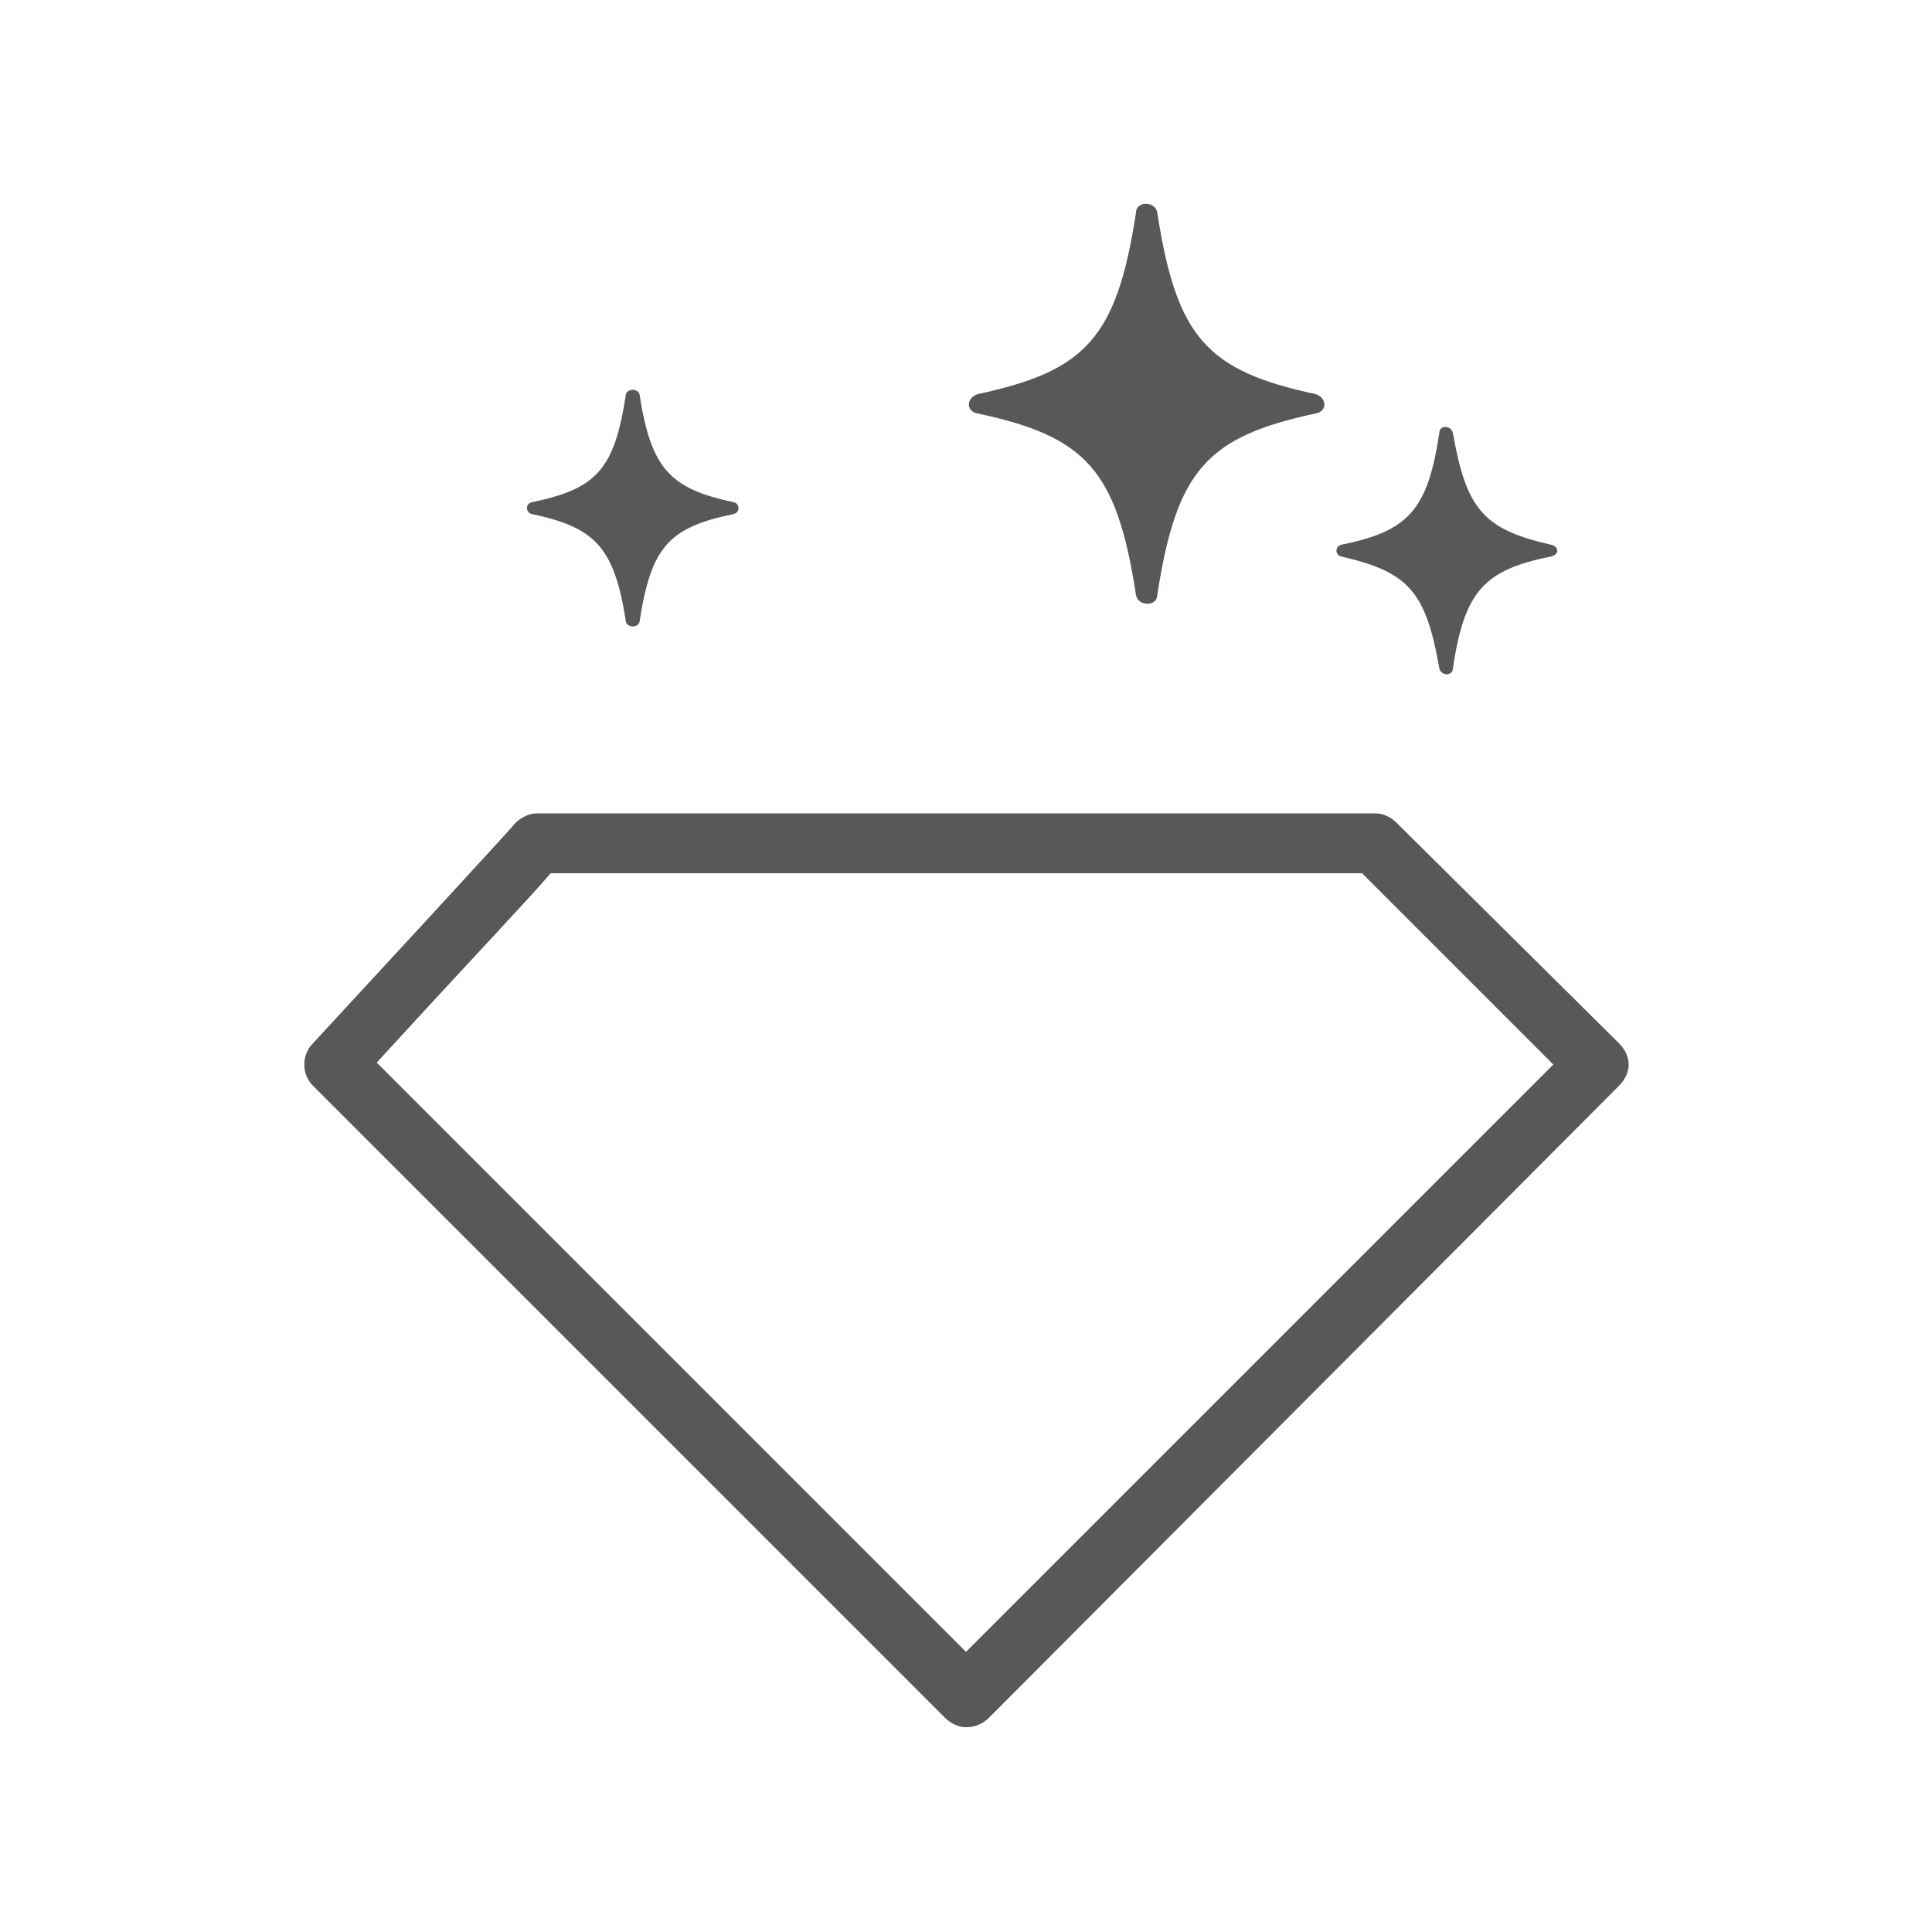 <?xml version="1.0" encoding="utf-8"?>
<!-- Generator: Adobe Illustrator 26.1.0, SVG Export Plug-In . SVG Version: 6.00 Build 0)  -->
<svg version="1.1" id="レイヤー_1" xmlns="http://www.w3.org/2000/svg" xmlns:xlink="http://www.w3.org/1999/xlink" x="0px"
	 y="0px" viewBox="0 0 100 100" style="enable-background:new 0 0 100 100;" xml:space="preserve">
<style type="text/css">
	.st0{fill:#595757;}
</style>
<g>
	<path class="st0" d="M50,89.4c-0.4,0-0.8-0.2-1.1-0.5L16.2,56.2c-0.6-0.6-0.6-1.6,0-2.2c3.7-4,9.6-10.4,10.3-11.2
		c0.3-0.4,0.8-0.7,1.3-0.7h43.4c0.4,0,0.8,0.2,1.1,0.5L83.8,54c0.3,0.3,0.5,0.7,0.5,1.1s-0.2,0.8-0.5,1.1L51.2,88.9
		C50.9,89.2,50.5,89.4,50,89.4z M19.5,55L50,85.5l30.4-30.4l-9.9-9.9h-42C27.4,46.5,24.9,49.1,19.5,55z M27.7,43.6L27.7,43.6
		L27.7,43.6z"/>
	<path class="st0" d="M50.6,21.4c5.6,1.2,7.2,2.9,8.2,9.4c0.1,0.6,1.1,0.6,1.1,0c1-6.5,2.6-8.2,8.2-9.4c0.6-0.1,0.6-0.8,0-1
		c-5.6-1.2-7.2-2.9-8.2-9.4c-0.1-0.6-1.1-0.6-1.1,0c-1,6.5-2.6,8.2-8.2,9.4C50,20.6,50,21.3,50.6,21.4z"/>
	<path class="st0" d="M27.5,26.6c3.3,0.7,4.3,1.7,4.9,5.6c0.1,0.3,0.6,0.3,0.7,0c0.6-3.9,1.5-4.9,4.9-5.6c0.3-0.1,0.3-0.5,0-0.6
		c-3.3-0.7-4.3-1.7-4.9-5.6c-0.1-0.3-0.6-0.3-0.7,0c-0.6,3.9-1.5,4.9-4.9,5.6C27.2,26.1,27.2,26.5,27.5,26.6z"/>
	<path class="st0" d="M69.4,28.8c3.5,0.8,4.4,1.8,5.1,5.8c0.1,0.4,0.7,0.4,0.7,0c0.6-4,1.6-5.1,5.1-5.8c0.4-0.1,0.4-0.5,0-0.6
		c-3.5-0.8-4.4-1.8-5.1-5.8c-0.1-0.4-0.7-0.4-0.7,0c-0.6,4-1.6,5.1-5.1,5.8C69.1,28.3,69.1,28.7,69.4,28.8z"/>
</g>
</svg>
